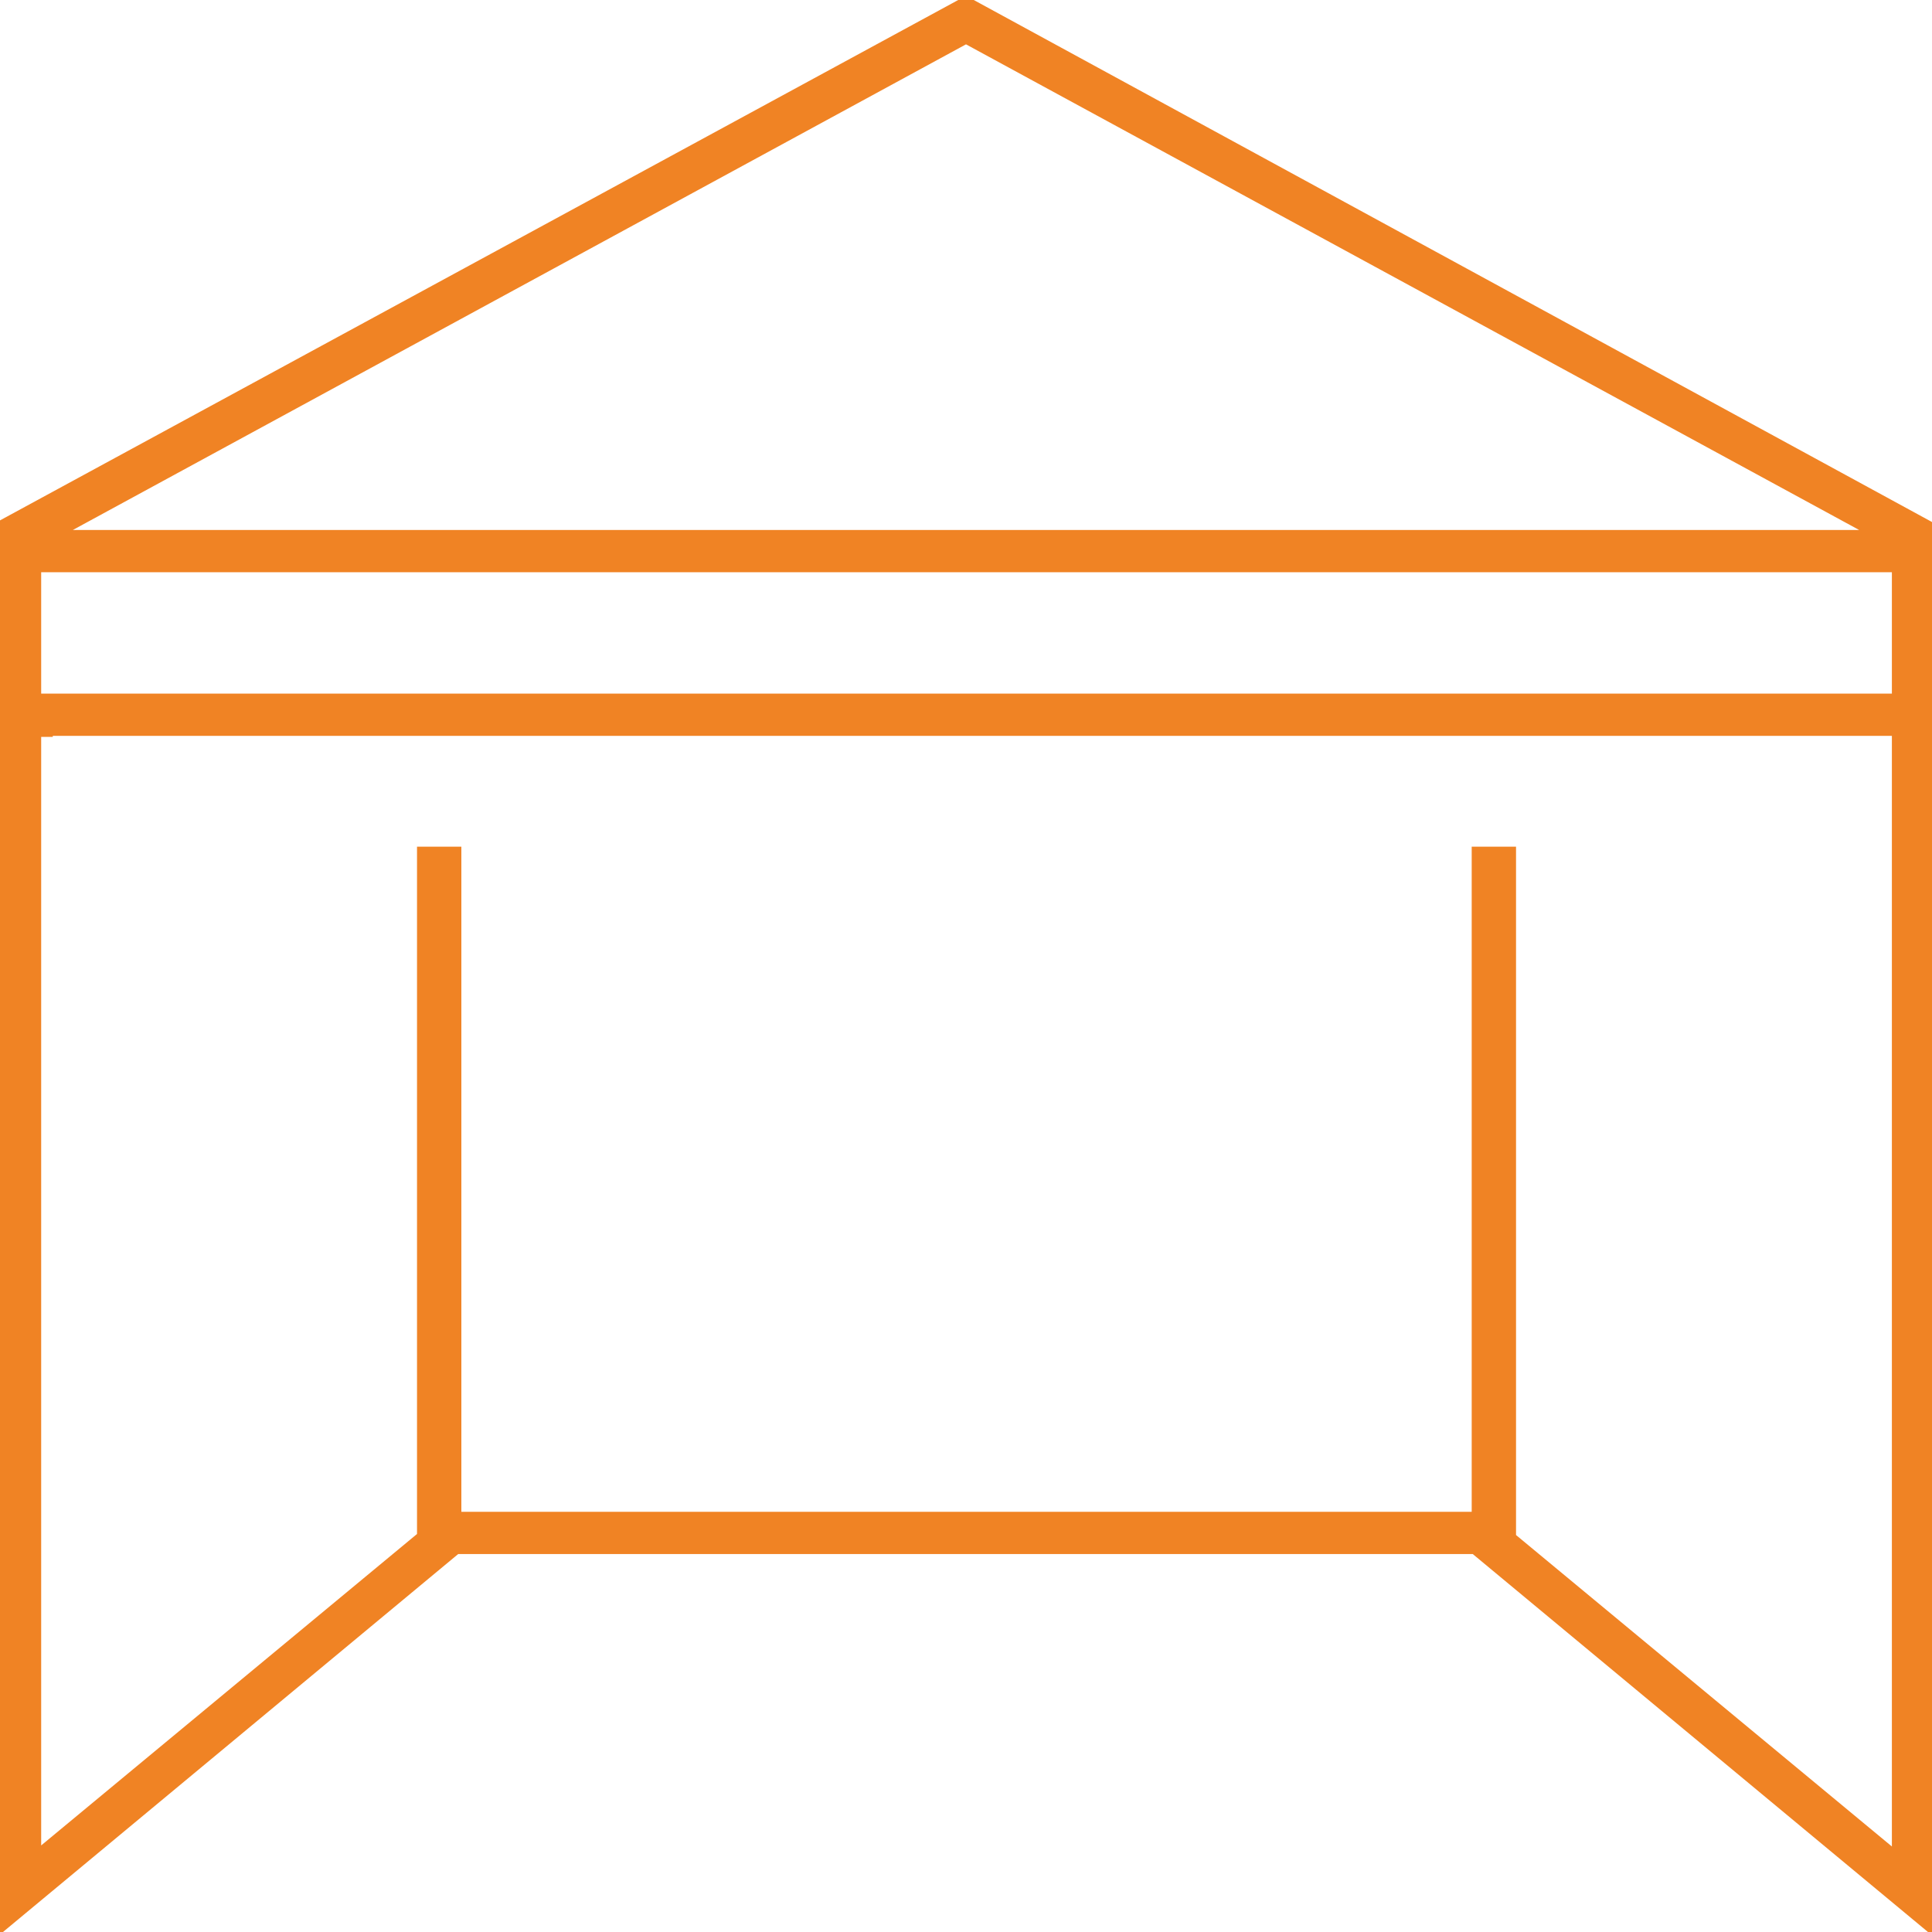 <svg xmlns="http://www.w3.org/2000/svg" xmlns:xlink="http://www.w3.org/1999/xlink" id="Calque_1" x="0px" y="0px" viewBox="0 0 183 183" style="enable-background:new 0 0 183 183;" xml:space="preserve"><style type="text/css">	.st0{fill:#F08324;}</style><path id="Trac&#xE9;_497" class="st0" d="M3.9,69.8H5v-0.1h174.2v105.2l-35.6-29.5V80.2h-4.2v63H43.7v-63h-4.2v65.1L3.9,174.8V69.8z  M3.9,54.2h175.3v11.5H3.9V54.2z M91.5,4.2l84.6,46H6.9L91.5,4.2z M91.5-0.4L-0.2,49.4v134l43.6-36.2h96.1l43.6,36.2V54.2l0,0v-4 l0,0v-0.7L91.5-0.4z"></path></svg>